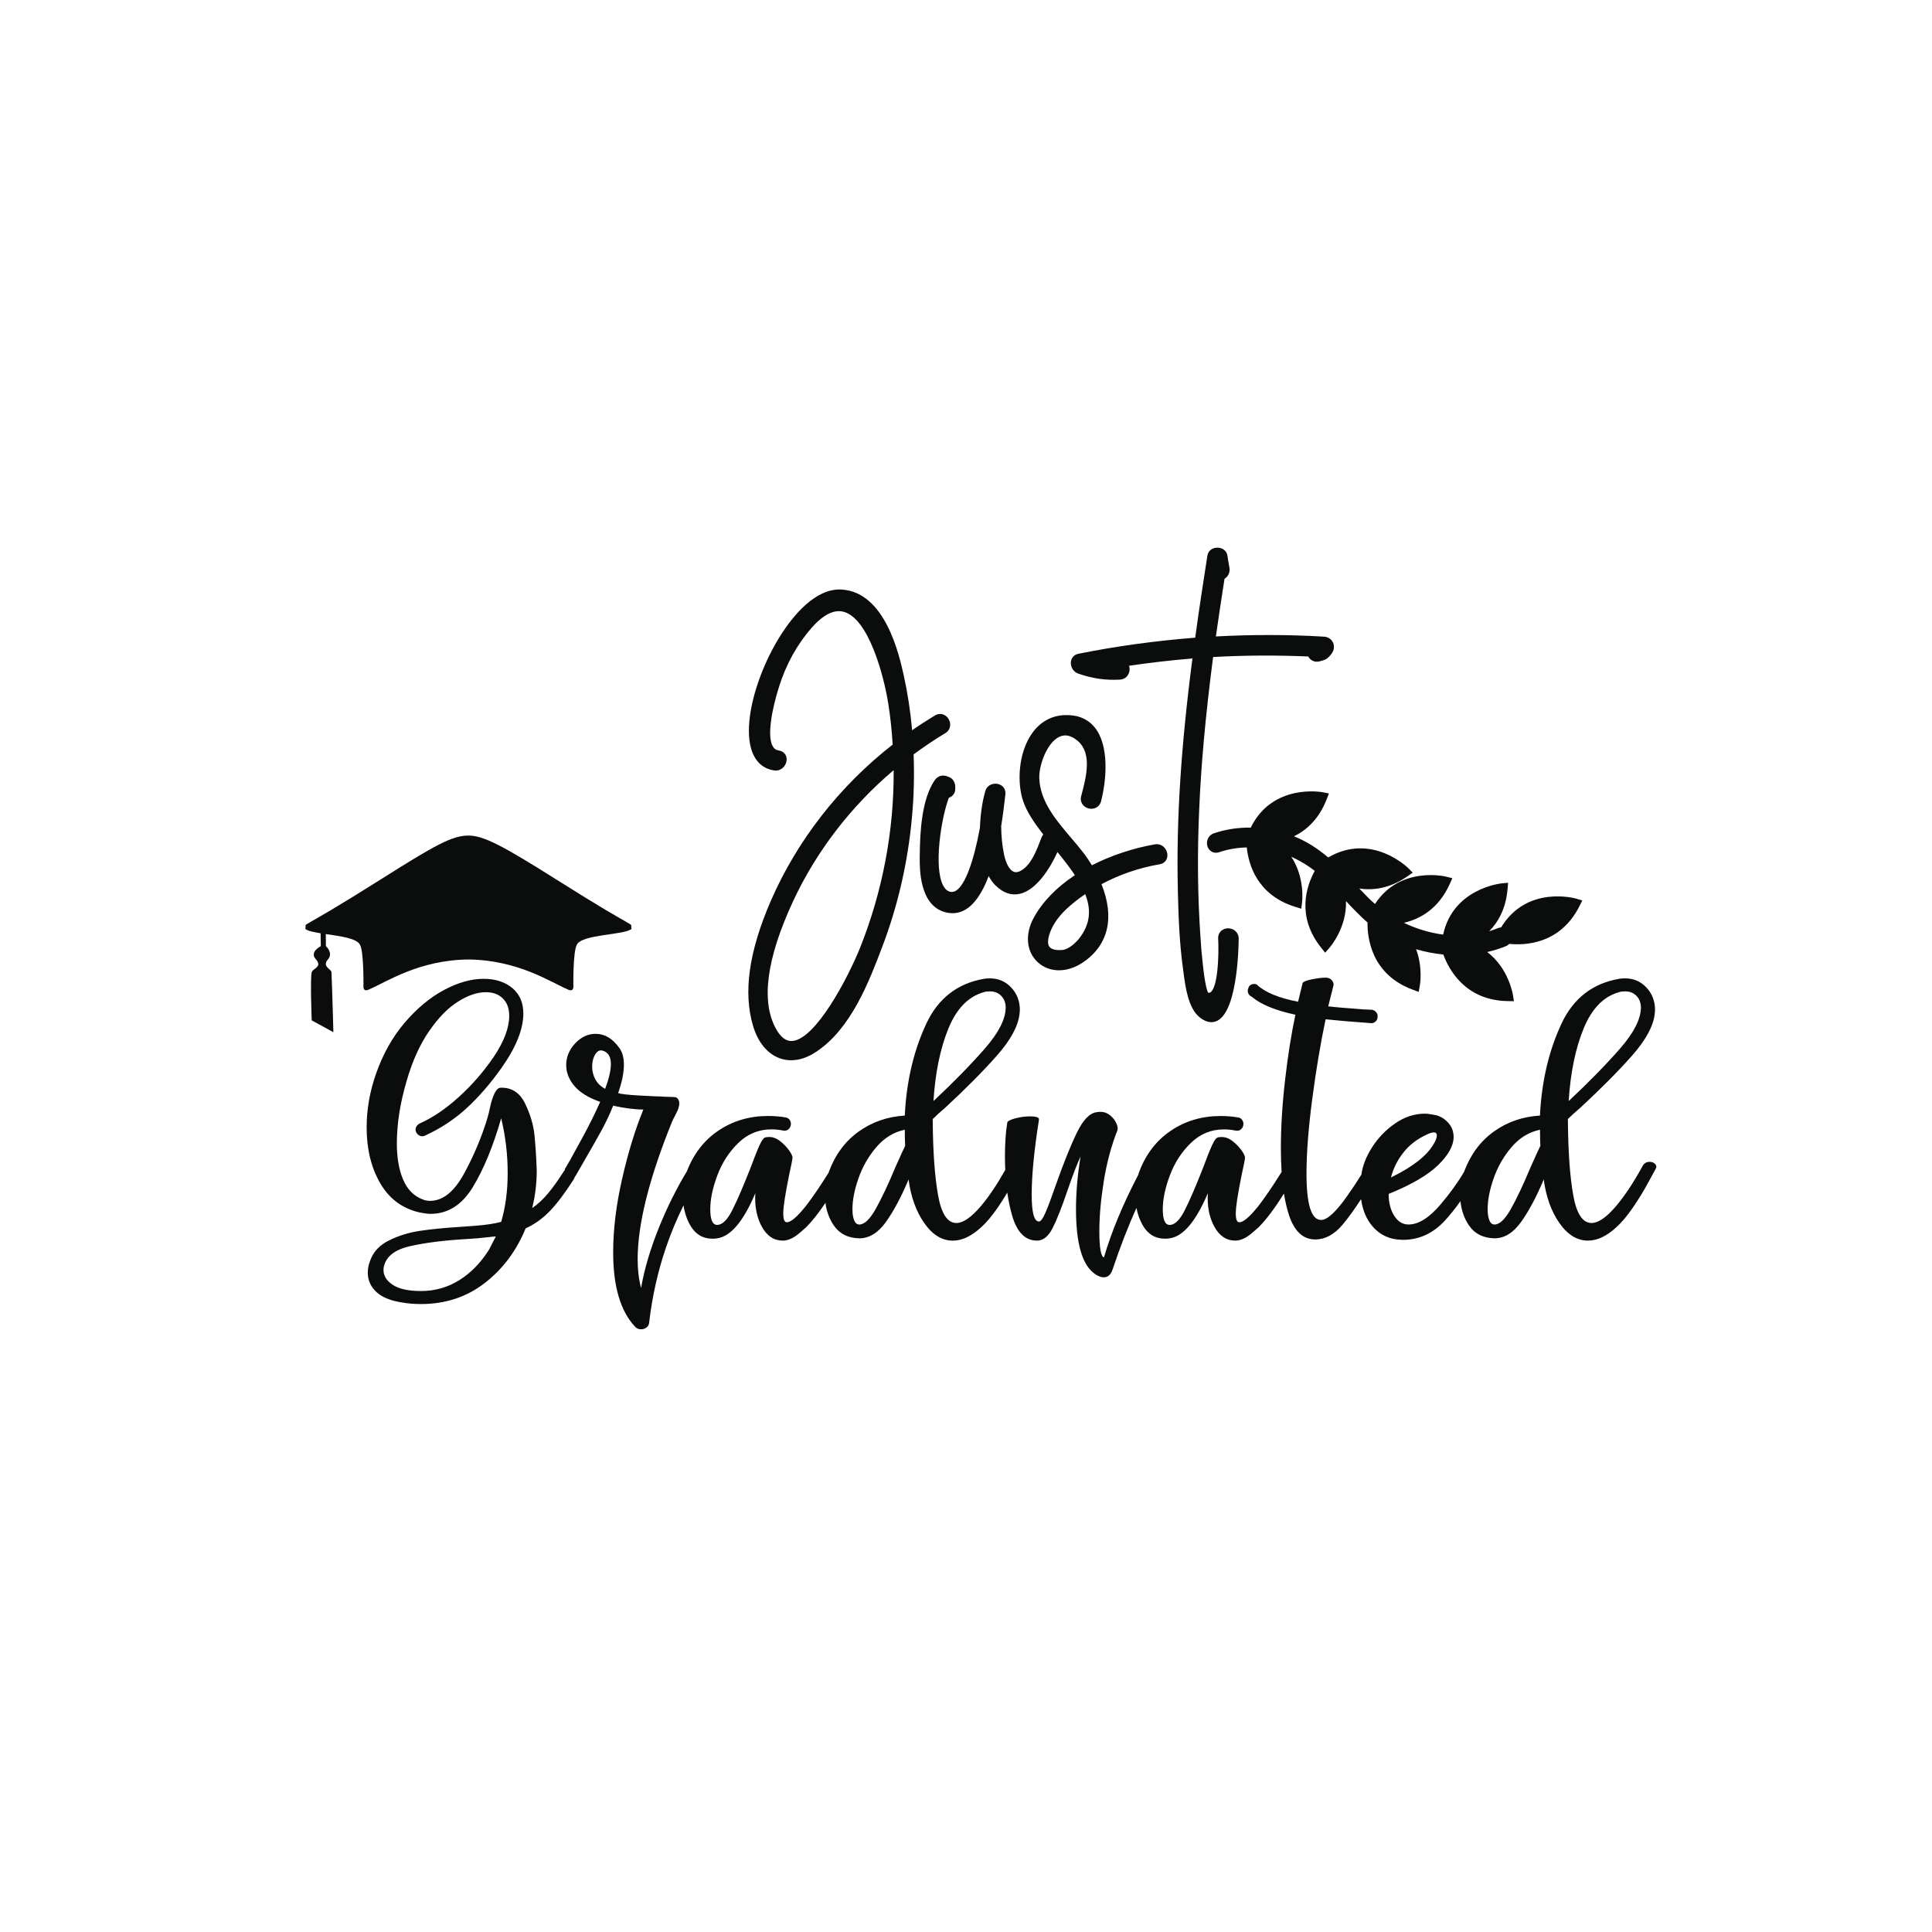 <?xml version="1.0" encoding="utf-8"?>
<!-- Generator: Adobe Illustrator 21.0.0, SVG Export Plug-In . SVG Version: 6.00 Build 0)  -->
<svg version="1.1" id="Calque_1" xmlns="http://www.w3.org/2000/svg" xmlns:xlink="http://www.w3.org/1999/xlink" x="0px" y="0px"
	 viewBox="0 0 1080 1080" style="enable-background:new 0 0 1080 1080;" xml:space="preserve">
<style type="text/css">
	.st0{fill:#0B0C0C;}
</style>
<path class="st0" d="M925.29,650.75c-0.78-0.85-1.82-1.28-3.1-1.28c-1.71,0-2.99,0.71-3.85,2.14c-5.13,9.4-10.19,17.02-15.17,22.86
	c-5.27,6.13-9.76,9.19-13.46,9.19c-4.99,0-8.41-5.16-10.25-15.49c-1.85-10.33-2.85-24.18-2.99-41.56v-1.07
	c1.85-1.85,4.13-3.92,6.84-6.2c11.68-10.82,21.33-20.54,28.95-29.16c7.62-8.62,11.86-16.34,12.71-23.18l0.21-2.35
	c0-4.98-1.6-9.19-4.81-12.61c-3.2-3.42-7.16-5.13-11.86-5.13c-1.43,0-2.49,0.07-3.21,0.21c-14.96,2.56-25.75,10.9-32.37,25
	c-6.62,14.1-10.58,29.98-11.86,47.64l-0.21,3.85c-9.69,0.57-18.3,3.56-25.85,8.97c-7.52,5.4-13.06,12.91-16.62,22.55
	c-3.57,6.05-7.99,12.17-13.29,18.37c-6.27,7.34-12.18,11-17.73,11c-3.28,0-5.95-1.64-8.01-4.91c-2.07-3.28-3.1-7.33-3.1-12.18
	c12.68-5.13,21.9-10.5,27.67-16.13c5.77-5.63,8.65-10.86,8.65-15.7c0-2.99-0.96-5.59-2.88-7.8c-1.92-2.21-4.24-3.67-6.94-4.38
	c-2.85-0.57-4.91-0.85-6.2-0.85c-5.84,0-11.4,1.82-16.67,5.45c-5.27,3.63-9.61,8.16-13.03,13.57c-3.21,5.08-5.15,10.1-5.84,15.05
	c-2.33,3.79-5.08,7.92-8.25,12.4c-4.7,6.62-8.62,10.72-11.75,12.29c-0.85,0.43-1.71,0.64-2.56,0.64c-5.41,0-8.12-8.62-8.12-25.85
	c0-11.54,1.07-25.42,3.2-41.66c2.14-16.24,4.63-31.12,7.48-44.65c6.69,0.71,15.1,1.43,25.21,2.14c1,0.14,1.89-0.14,2.67-0.85
	c0.78-0.71,1.17-1.57,1.17-2.56c0.14-0.99-0.11-1.89-0.75-2.67c-0.64-0.78-1.46-1.25-2.46-1.39l-4.7-0.21
	c-9.83-0.71-16.38-1.28-19.66-1.71l2.78-11.11c0.43-1.14,0.21-2.24-0.64-3.31s-2-1.6-3.42-1.6c-2.28,0-4.95,0.32-8.01,0.96
	c-3.06,0.64-4.74,1.32-5.02,2.03l-2.56,10.47c-10.97-2.14-18.66-5.34-23.07-9.61c-0.85-0.43-1.78-0.46-2.78-0.11
	c-1,0.36-1.64,1.04-1.92,2.03c-0.43,1-0.46,1.96-0.11,2.88c0.36,0.93,1.04,1.6,2.03,2.03c4.99,4.27,13.11,7.62,24.36,10.04
	c-2.28,10.68-4.2,22.83-5.77,36.43c-1.57,13.6-2.35,26.39-2.35,38.35c0,4.66,0.14,9.03,0.41,13.12c-1.14,1.84-2.63,4.15-4.47,6.96
	c-2.99,4.56-5.91,8.69-8.76,12.39c-4.84,5.98-8.33,8.9-10.47,8.76c-1.28,0-1.92-1.64-1.92-4.91c0-3.7,1.14-11.11,3.42-22.22
	c1-4.41,1.57-7.33,1.71-8.76c0.14-0.85-0.46-2.24-1.82-4.17c-1.36-1.92-3.03-3.67-5.02-5.24c-2-1.57-4.06-2.35-6.2-2.35
	c-1.14,0-2,0.14-2.56,0.43c-0.71,0.29-1.68,1.75-2.88,4.38c-1.21,2.64-2.81,6.66-4.81,12.07c-4.13,10.54-7.58,18.55-10.36,24.04
	c-2.78,5.48-5.59,8.23-8.44,8.23c-2.56,0-3.85-2.92-3.85-8.76c0-5.56,1.31-11.86,3.95-18.91c2.63-7.05,6.55-13.1,11.75-18.16
	c5.2-5.05,11.36-7.58,18.48-7.58c2.14,0,4.27,0.21,6.41,0.64c1.28,0.29,2.35,0.04,3.21-0.75c0.85-0.78,1.28-1.82,1.28-3.1
	c0-0.71-0.25-1.42-0.75-2.14c-0.5-0.71-1.18-1.14-2.03-1.28c-2.99-0.57-6.34-0.85-10.04-0.85c-10.4,0-19.66,2.74-27.78,8.23
	c-8.12,5.48-14.03,13.21-17.73,23.18c-0.2,0.55-0.39,1.1-0.56,1.66c-8.47,16.21-14.84,31.54-19.09,45.99
	c-1.71-0.57-2.56-5.48-2.56-14.74c0-8.26,0.82-17.52,2.46-27.77c1.64-10.26,4.17-19.73,7.58-28.42c0.43-1,0.25-2.35-0.53-4.06
	c-0.78-1.71-1.96-3.21-3.53-4.49c-1.57-1.28-3.35-1.92-5.34-1.92c-1,0-1.71,0.07-2.14,0.21c-3.85,0.43-7.51,4.2-11,11.32
	c-3.49,7.12-7.44,16.95-11.86,29.48c-2.42,6.98-4.35,12.11-5.77,15.38c-1.42,3.28-2.64,4.91-3.63,4.91c-2.71,0-4.06-4.98-4.06-14.96
	c0-10.82,1.35-24.78,4.06-41.88c0.28-1.28-1.36-1.92-4.91-1.92c-2.85,0-5.7,0.39-8.55,1.17c-2.85,0.78-4.27,1.6-4.27,2.46
	c-0.85,5.13-1.28,11.47-1.28,19.02c0,2.5,0.07,4.91,0.18,7.28c-4.68,8.31-9.29,15.16-13.85,20.49c-5.27,6.13-9.76,9.19-13.46,9.19
	c-4.99,0-8.41-5.16-10.25-15.49c-1.85-10.33-2.85-24.18-2.99-41.56v-1.07c1.85-1.85,4.13-3.92,6.84-6.2
	c11.68-10.82,21.33-20.54,28.95-29.16c7.62-8.62,11.86-16.34,12.71-23.18l0.21-2.35c0-4.98-1.6-9.19-4.81-12.61
	c-3.2-3.42-7.16-5.13-11.86-5.13c-1.43,0-2.49,0.07-3.21,0.21c-14.96,2.56-25.75,10.9-32.37,25c-6.62,14.1-10.58,29.98-11.86,47.64
	l-0.21,3.85c-9.69,0.57-18.3,3.56-25.85,8.97c-7.55,5.42-13.11,12.96-16.67,22.65c-0.05,0.14-0.1,0.29-0.15,0.44
	c-1.09,1.74-2.46,3.87-4.12,6.4c-2.99,4.56-5.91,8.69-8.76,12.39c-4.84,5.98-8.33,8.9-10.47,8.76c-1.28,0-1.92-1.64-1.92-4.91
	c0-3.7,1.14-11.11,3.42-22.22c1-4.41,1.57-7.33,1.71-8.76c0.14-0.85-0.46-2.24-1.82-4.17c-1.36-1.92-3.03-3.67-5.02-5.24
	c-2-1.57-4.06-2.35-6.2-2.35c-1.14,0-2,0.14-2.56,0.43c-0.71,0.29-1.68,1.75-2.88,4.38c-1.21,2.64-2.81,6.66-4.81,12.07
	c-4.13,10.54-7.58,18.55-10.36,24.04c-2.78,5.48-5.59,8.23-8.44,8.23c-2.56,0-3.85-2.92-3.85-8.76c0-5.56,1.31-11.86,3.95-18.91
	c2.63-7.05,6.55-13.1,11.75-18.16c5.2-5.05,11.36-7.58,18.48-7.58c2.14,0,4.27,0.21,6.41,0.64c1.28,0.29,2.35,0.04,3.21-0.75
	c0.85-0.78,1.28-1.82,1.28-3.1c0-0.71-0.25-1.42-0.75-2.14c-0.5-0.71-1.18-1.14-2.03-1.28c-2.99-0.57-6.34-0.85-10.04-0.85
	c-10.4,0-19.66,2.74-27.78,8.23c-7.96,5.38-13.79,12.93-17.51,22.63c-5.8,9.59-10.97,19.95-15.5,31.11
	c-4.91,12.1-8.3,23.5-10.15,34.18c-1.28-4.84-1.92-10.19-1.92-16.02c0-19.66,6.41-45.29,19.23-76.92c0.28-0.71,1.03-2.21,2.24-4.49
	c1.21-2.28,1.82-4.2,1.82-5.77c0-1.57-0.64-2.7-1.92-3.42c-1-0.14-2.24-0.21-3.74-0.21c-1.5,0-3.03-0.07-4.59-0.21
	c-1.14,0-5.02-0.18-11.64-0.53c-6.62-0.35-10.72-0.82-12.29-1.39c2.14-6.12,3.21-11.39,3.21-15.81c0-3.99-0.85-7.12-2.56-9.4
	c-3.71-5.27-8.12-7.91-13.25-7.91c-4.27,0-8.08,1.78-11.43,5.34c-3.35,3.56-5.02,7.62-5.02,12.18c0,4.13,1.53,8.01,4.59,11.64
	c3.06,3.63,7.87,6.59,14.42,8.87c-2.99,6.7-6.34,13.43-10.04,20.19c-3.71,6.77-5.91,10.79-6.62,12.07c-0.85,1.43-1.5,2.53-1.92,3.31
	c-0.43,0.78-0.78,1.39-1.07,1.82c-0.14,0.35-0.23,0.68-0.29,1c-0.21,0.2-0.41,0.43-0.57,0.71c-2.99,4.7-5.84,8.69-8.55,11.96
	c-2.71,3.28-5.7,6.06-8.97,8.33c1.71-6.84,2.56-13.89,2.56-21.15c-0.29-7.55-0.71-14.13-1.28-19.76
	c-0.57-5.63-2.32-11.46-5.23-17.52c-2.92-6.05-7.44-9.01-13.57-8.87c-1.28,0-2.42,1-3.42,2.99c-1,2-1.82,4.45-2.46,7.37
	c-0.64,2.92-1.1,4.88-1.39,5.88c-3.28,10.97-7.69,21.55-13.25,31.73c-5.56,10.18-11.89,15.28-19.02,15.28
	c-1.57,0-2.99-0.28-4.27-0.85c-4.84-1.85-8.44-5.52-10.79-11c-2.35-5.48-3.52-12.21-3.52-20.19c0-11.11,1.85-22.86,5.55-35.25
	c3.13-10.82,7.26-19.98,12.39-27.45c5.13-7.48,10.5-13,16.13-16.56c5.63-3.56,10.86-5.34,15.7-5.34c3.99,0,7.16,1.17,9.51,3.52
	c2.35,2.35,3.53,5.59,3.53,9.72c0,6.7-2.92,14.39-8.76,23.07c-5.56,8.12-11.96,15.49-19.23,22.11
	c-7.26,6.62-14.53,11.57-21.79,14.85c-0.71,0.29-1.32,0.75-1.82,1.39c-0.5,0.64-0.75,1.39-0.75,2.24c0,0.43,0.07,0.78,0.21,1.07
	c0.28,0.71,0.75,1.32,1.39,1.82c0.64,0.5,1.39,0.75,2.24,0.75c0.43,0,0.78-0.07,1.07-0.21c8.83-3.99,16.67-9.11,23.5-15.38
	c6.84-6.27,13.39-13.81,19.66-22.65c8.12-11.54,12.18-21.65,12.18-30.34c0-6.12-2.07-10.9-6.2-14.31
	c-4.13-3.42-9.47-5.13-16.02-5.13c-6.98,0-14.39,2.1-22.22,6.3c-7.83,4.2-15.17,10.33-22.01,18.37
	c-6.84,8.05-12.18,17.63-16.02,28.74c-3.42,9.83-5.13,19.73-5.13,29.7c0,11.96,2.49,22.29,7.48,30.98
	c4.98,8.69,12.25,14.17,21.79,16.45c2.85,0.57,4.98,0.85,6.41,0.85c9.68,0,17.55-4.95,23.61-14.85c6.05-9.9,11.36-22.75,15.92-38.56
	c2.42,9.97,3.63,20.16,3.63,30.55c0,9.97-1.21,19.09-3.63,27.35c-3.85,1-8.55,1.71-14.1,2.14l-8.76,0.64
	c-8.97,0.57-16.52,1.32-22.65,2.24c-6.13,0.93-11.86,2.7-17.2,5.34c-5.34,2.63-8.87,6.44-10.58,11.43
	c-0.85,2.14-1.28,4.34-1.28,6.62c0,4.13,1.57,7.69,4.7,10.68c3.13,2.99,7.98,4.98,14.53,5.98c3.27,0.57,6.76,0.86,10.47,0.86
	c13.67,0,25.56-3.92,35.68-11.75c10.11-7.84,17.73-18.02,22.86-30.55c4.98-2.28,9.47-5.48,13.46-9.61
	c3.99-4.13,8.4-9.97,13.25-17.52c0.4-0.6,0.65-1.16,0.77-1.7c0.2-0.18,0.38-0.39,0.51-0.65c0.28-0.43,1.64-2.78,4.06-7.05
	c4.13-7.12,7.48-13,10.04-17.63c2.56-4.63,4.84-9.43,6.84-14.42c6.55,1.42,12.18,2.14,16.88,2.14c-4.56,11.11-8.51,24-11.86,38.67
	c-3.35,14.67-5.02,28.42-5.02,41.24c0,19.08,4.13,32.97,12.39,41.66c0.85,0.86,1.92,1.28,3.2,1.28c1.14,0,2.14-0.32,2.99-0.96
	c0.85-0.64,1.35-1.46,1.5-2.46c1.71-14.82,4.88-28.99,9.51-42.52c2.66-7.79,5.92-15.57,9.74-23.36c0.62,4.17,1.88,7.94,3.82,11.29
	c2.85,4.91,6.98,7.37,12.39,7.37c1.14,0,1.99-0.07,2.56-0.21c7.55-1,14.67-9.4,21.37-25.21c-0.43,7.26,0.78,13.5,3.63,18.69
	c2.85,5.2,6.76,7.8,11.75,7.8c2.99,0,6.2-1.5,9.61-4.49l3.42-2.99c3.33-3.33,6.93-7.88,10.78-13.63c0.61,4.63,2.1,8.75,4.49,12.35
	c3.21,4.84,8.01,7.33,14.42,7.48c5.55,0,10.5-3.02,14.85-9.08c4.34-6.05,8.58-13.99,12.71-23.82c1.28,9.69,4.2,17.81,8.76,24.36
	c4.56,6.55,9.9,9.83,16.02,9.83c5.13,0,10.4-2.49,15.81-7.48c2.99-2.7,6.05-6.34,9.19-10.9c1.94-2.83,3.74-5.65,5.41-8.45
	c0.66,4.56,1.55,8.85,2.71,12.83c2.7,9.33,7.33,13.99,13.89,13.99c3.42,0,6.3-2.28,8.65-6.84c2.35-4.56,5.09-11.46,8.23-20.72
	c3.13-9.11,5.63-15.6,7.48-19.44c-1.71,10.25-2.56,20.08-2.56,29.48c0,18.94,3.42,30.91,10.25,35.89c1.85,1.42,3.63,2.14,5.34,2.14
	c2.28,0,3.92-1.5,4.91-4.49c4.18-12.46,8.61-23.9,13.29-34.32c0.68,3.61,1.87,6.89,3.59,9.85c2.85,4.91,6.98,7.37,12.39,7.37
	c1.14,0,1.99-0.07,2.56-0.21c7.55-1,14.67-9.4,21.37-25.21c-0.43,7.26,0.78,13.5,3.63,18.69c2.85,5.2,6.76,7.8,11.75,7.8
	c2.99,0,6.2-1.5,9.61-4.49l3.42-2.99c4.28-4.28,8.99-10.55,14.13-18.82c0.7,4.36,1.62,8.28,2.74,11.77
	c2.99,9.26,7.91,13.89,14.74,13.89c5.55,0,10.65-2.74,15.28-8.23c3.06-3.63,6.52-8.4,10.36-14.31c0.83,5.97,2.85,10.92,6.09,14.84
	c4.34,5.27,10.15,7.91,17.41,7.91c8.97,0,16.77-3.6,23.39-10.79c2.91-3.16,5.8-6.78,8.66-10.8c0.53,5,2.04,9.42,4.58,13.26
	c3.21,4.84,8.01,7.33,14.42,7.48c5.55,0,10.5-3.02,14.85-9.08c4.34-6.05,8.58-13.99,12.71-23.82c1.28,9.69,4.2,17.81,8.76,24.36
	c4.56,6.55,9.9,9.83,16.02,9.83c5.13,0,10.4-2.49,15.81-7.48c2.99-2.7,6.05-6.34,9.19-10.9c3.13-4.56,5.91-9.08,8.33-13.57
	c2.42-4.49,3.85-7.08,4.27-7.8C926.11,652.6,926.07,651.6,925.29,650.75z M885.23,575.01c4.56-11.18,11.18-17.98,19.87-20.4
	c0.71-0.28,1.85-0.43,3.42-0.43c2.99,0,5.34,1.14,7.05,3.42c1.14,1.57,1.71,3.42,1.71,5.56c0,6.41-3.88,14.07-11.64,22.97
	c-7.76,8.9-17.34,18.69-28.74,29.38C877.89,599.68,880.67,586.19,885.23,575.01z M784.38,644.44c3.27-4.2,7.48-7.51,12.61-9.93
	c1.99-1,3.49-1.5,4.49-1.5c1.14,0,1.71,0.57,1.71,1.71c0,1.28-0.57,2.85-1.71,4.7c-3.71,6.55-11.68,12.82-23.93,18.8
	C778.83,653.24,781.11,648.65,784.38,644.44z M530.14,575.01c4.56-11.18,11.18-17.98,19.87-20.4c0.71-0.28,1.85-0.43,3.42-0.43
	c2.99,0,5.34,1.14,7.05,3.42c1.14,1.57,1.71,3.42,1.71,5.56c0,6.41-3.88,14.07-11.64,22.97c-7.76,8.9-17.34,18.69-28.74,29.38
	C522.81,599.68,525.58,586.19,530.14,575.01z M273.34,698.61c-4.56,7.26-10.08,12.93-16.56,16.99c-6.48,4.06-13.64,6.09-21.47,6.09
	c-6.98,0-12.21-1.14-15.7-3.42c-3.49-2.28-5.23-5.06-5.23-8.33c0-0.85,0.07-1.5,0.21-1.92c1.28-5.7,6.2-9.51,14.74-11.43
	c8.55-1.92,19.02-3.24,31.41-3.95l6.2-0.43l10.26-1.07C276.61,692.27,275.33,694.76,273.34,698.61z M338.29,608.66
	c-2.42-1.28-4.24-3.02-5.45-5.23c-1.21-2.21-1.82-4.59-1.82-7.16c0-2.7,0.57-4.98,1.71-6.84c1.14-1.85,2.49-2.56,4.06-2.14
	c3.13,0.85,4.7,3.35,4.7,7.48C341.49,598.33,340.42,602.96,338.29,608.66z M500.45,652.67c-3.99,9.54-7.62,17.24-10.9,23.08
	c-3.28,5.84-6.34,8.76-9.19,8.76c-1.28,0-2.24-0.78-2.88-2.35c-0.64-1.57-0.96-3.63-0.96-6.2c0-5.13,1.14-10.93,3.42-17.41
	c2.28-6.48,5.63-12.29,10.04-17.41c4.41-5.13,9.68-8.33,15.81-9.61c0,3.85,0.07,6.84,0.21,8.97
	C505.15,642.2,503.29,646.26,500.45,652.67z M855.53,652.67c-3.99,9.54-7.62,17.24-10.9,23.08c-3.28,5.84-6.34,8.76-9.19,8.76
	c-1.28,0-2.24-0.78-2.88-2.35c-0.64-1.57-0.96-3.63-0.96-6.2c0-5.13,1.14-10.93,3.42-17.41c2.28-6.48,5.63-12.29,10.04-17.41
	c4.41-5.13,9.68-8.33,15.81-9.61c0,3.85,0.07,6.84,0.21,8.97C860.23,642.2,858.38,646.26,855.53,652.67z"/>
<path class="st0" d="M353.05,519.26c-4.27,3.56-27.73,2.89-30.63,8.9c-2.18,4.01-1.91,22.97-1.91,22.97s0.53,4.01-3.61,1.74
	c-9.03-3.82-27.39-16.24-55.06-16.51c-27.67,0.27-46.03,12.69-55.06,16.51c-4.14,2.27-3.61-1.74-3.61-1.74s0.27-18.96-1.91-22.97
	c-1.76-3.65-11.11-4.84-19.13-6.01c0.02,2.53,0.04,5.2,0.04,6.68c3.47,3.57,2.41,6.18,0.96,7.72c-3.1,3.85,2.08,5.18,2.16,6.88
	c0.45,9.88,1.07,33.56,1.07,33.56l-12.11-6.59c0,0-0.98-25.02,0.09-27.15s5.99-2.82,2.14-7.12c-3.61-4.03,2.85-7.21,2.85-7.21
	l-0.11-7.21c-3.94-0.63-7.22-1.33-8.57-2.46c1.42-4.99-7.83,3.92,42.38-27.78c30.11-19.01,39.71-24.39,48.79-24.39
	c8.37,0,18.76,5.39,48.87,24.39C360.89,523.18,351.63,514.28,353.05,519.26z"/>
<path class="st0" d="M881.1,502.34c-0.28-0.08-27.44-7.82-41.97,16.08c-0.6,0.04-1.2,0.18-1.79,0.42c-1.58,0.65-3.2,1.22-4.86,1.72
	c5.13-5.22,9.31-12.73,10.25-23.51l0.31-3.57l-3.57,0.32c-0.28,0.03-27.17,2.75-32.74,28.65c-7.53-0.99-14.97-3.23-21.96-6.6
	c8.85-2.04,19.28-7.6,25.63-21.66l1.47-3.26l-3.47-0.88c-0.27-0.07-25.79-6.22-39.75,15.28c-1.46-1.25-2.79-2.47-4.03-3.71
	c-1.63-1.64-3.21-3.29-4.77-4.93c7.78,1.17,17.08-0.03,26.93-6.83l2.95-2.04l-2.52-2.54c-0.21-0.21-20.42-20.14-44.74-5.96
	c-6.26-5.32-12.42-9.13-19.1-11.82c6.86-3.37,13.89-9.51,18.21-20.61l1.3-3.34l-3.52-0.69c-0.28-0.06-27.96-5.18-40.19,19.78
	c-7.1-0.1-13.97,0.96-20.43,3.12c-2.01,0.64-3.47,2.24-3.91,4.28c-0.43,2.01,0.22,4.13,1.65,5.41c1.35,1.21,3.17,1.55,5.01,0.94
	c4.99-1.67,10.19-2.57,15.48-2.67c0.96,9.48,5.74,26.58,27.02,33.19l3.42,1.06l0.45-3.55c0.09-0.71,1.62-13.89-6.01-25.48
	c3.13,1.41,6.18,3.08,9.12,5.02c1.27,0.84,2.57,1.77,3.99,2.86c-4.59,8.36-10.49,25.35,3.57,42.94l2.24,2.8l2.36-2.69
	c0.49-0.55,9.82-11.41,9.28-26.16c3.81,4.07,7.75,8.21,12.04,11.98c-0.13,8.22,1.99,28.96,25.26,37.54l3.35,1.24l0.64-3.52
	c0.09-0.49,1.74-10.06-2.1-20.33c4.92,1.45,10.02,2.44,15.24,2.96c2.88,7.95,11.97,25.63,35.88,26.03l3.58,0.06l-0.57-3.53
	c-0.11-0.71-2.53-14.96-14.37-23.96c3.65-0.82,7.14-1.91,10.44-3.26c0.76-0.31,1.41-0.75,1.93-1.29c8.5,0.87,28.43,0.34,39.18-21.07
	l1.61-3.2L881.1,502.34z"/>
<path class="st0" d="M528.46,409.81c3.13-1.89,3.28-5.47,1.82-7.88c-0.74-1.23-1.85-2.14-3.12-2.56c-1.48-0.49-3.07-0.29-4.5,0.57
	c-4.56,2.75-8.77,5.48-12.77,8.29c-0.93-10.49-2.5-20.76-4.67-30.57c-2.56-11.53-10.33-46.62-34.72-48.1
	c-14.86-0.94-27.57,15.33-33.83,25.1c-9.45,14.74-16.25,33.16-17.74,48.07c-1.64,16.31,3.42,26.49,13.91,27.96
	c3.77,0.48,6.44-2.38,6.85-5.41c0.4-2.96-1.4-5.33-4.38-5.76c-1.39-0.19-2.4-0.84-3.17-2.05c-3.57-5.63-0.65-20.92,3.28-33.35
	c3.9-12.58,10.24-24.05,18.32-33.18c6.56-7.47,12.65-10.46,18.1-8.88c13.72,3.97,22.16,35.22,24.7,51.19
	c1.2,7.61,2.03,15.34,2.46,22.99c-29.84,23.31-53.41,53.55-68.19,87.53c-12.21,28.25-15.42,51.07-9.83,69.77
	c2.74,9.18,8.05,15.6,14.95,18.06c2.05,0.73,4.17,1.09,6.33,1.09c4.63,0,9.48-1.66,14.29-4.92c19.36-12.99,29.33-39.25,36.61-58.42
	c8.8-23.1,14.4-47.58,16.65-72.74c1.06-11.29,1.36-23.02,0.9-34.9C516.49,417.45,522.45,413.45,528.46,409.81z M433.66,574.89
	c-8.34-15.33-5.1-39.23,9.64-71.01c12.93-27.84,32.34-53.12,56.26-73.35c0.25,33.73-6.23,68-18.82,99.39
	c-6.7,16.64-24.8,51.25-37.98,52C439.32,582.11,436.33,579.82,433.66,574.89z M645.58,471.99c-12.19,2.14-24.61,6.27-35.19,11.7
	c-1.64-2.69-3.32-5.14-5.01-7.3c-2.07-2.68-4.39-5.41-6.63-8.04c-8.56-10.06-17.4-20.46-17.79-33.52
	c-0.2-6.89,4.15-19.55,11.17-22.93c3.29-1.58,6.68-0.83,10.36,2.3c8.17,6.98,4.65,20.36,2.08,30.13l-0.17,0.63
	c-0.97,3.56,1.3,6.18,4.05,6.94c2.67,0.74,6.04-0.36,7.02-3.88c3.34-12.94,4.43-31.53-3.47-41.34c-3.92-4.87-9.59-7.2-16.84-6.93
	c-7.51,0.27-13.88,3.88-18.41,10.44c-7.63,11.04-8.2,27.54-4.86,37.45c2.07,6.24,6.33,12.45,11.33,18.85
	c-0.42,0.49-0.78,1.08-1.05,1.76l-0.3,0.79c-2.15,5.66-4.82,12.71-9.35,16.42c-2.24,1.81-4.16,2.45-5.71,1.91
	c-2.31-0.81-4.37-4.33-5.49-9.41c-1.07-5.11-1.64-10.71-1.65-16.21c1.05-6.39,1.69-12.02,2.12-15.75l0.24-2.1
	c0.28-2.82-1.53-5.17-4.39-5.71c-2.63-0.5-5.91,0.72-6.81,3.93c-1.68,5.69-2.79,13.19-3.04,20.61
	c-3.56,19.22-8.22,31.65-13.14,35.01c-1.1,0.75-2.18,1.01-3.31,0.79c-1.65-0.31-2.97-1.41-4.04-3.37
	c-5.47-10.05-1.29-37.53,3.11-49.22c2.32-0.74,3.75-2.79,3.58-5.36v-0.95l0-0.13c-0.12-1.78-0.97-3.99-3.02-4.9
	c-0.19-0.09-0.36-0.17-0.52-0.24c-0.11-0.05-0.23-0.1-0.36-0.16l-0.1-0.04c-2.96-1.29-5.78-0.52-7.54,2.07
	c-7.18,10.6-8.21,28.4-8.31,42.72c-0.06,6.67-0.23,26.99,14.11,30.94c1.46,0.39,2.88,0.59,4.25,0.59c8.19,0,14.95-6.96,20.16-20.75
	c1.17,2.15,2.48,3.92,3.96,5.34c4.23,4.11,8.76,5.65,13.48,4.58c9.22-2.09,16.85-14.12,21.03-23.35c3.44,4.25,6.86,8.58,9.73,12.92
	c-10.38,6.9-18.11,14.89-22.98,23.79c-5.08,9.28-4.17,19.07,2.32,24.95c3.27,2.96,7.37,4.44,11.76,4.44c4.45,0,9.19-1.52,13.64-4.57
	c14.02-9.57,17.59-25,10.14-43.57c10.03-5.38,20.94-9.12,32.46-11.12c1.93-0.31,3.4-1.46,4.04-3.13c0.72-1.89,0.28-4.21-1.11-5.92
	C649.75,472.4,647.73,471.64,645.58,471.99z M604.04,523.57c-2.45,3.42-6.7,7.22-10.22,7.48c-2.68,0.2-6.14,0.01-7.37-2.05
	c-1.64-2.74,0.41-8.75,3.28-13.27c3.24-5.09,8.72-10.26,16.71-15.77c0.07-0.04,0.13-0.09,0.2-0.13
	C610.13,508.68,609.29,516.27,604.04,523.57z M744.29,365.52c-2.28,2.88-3.22,3.33-6.59,4.17c-1.47,0.42-2.96,0.25-4.25-0.5
	c-0.89-0.52-1.62-1.29-2.11-2.21c-17.95-0.77-35.83-0.67-53.21,0.3c-4.31,33.38-6.8,60.93-7.83,86.59
	c-1.04,23.91-0.79,47.39,0.76,69.8c0.28,4.91,0.64,9.2,1.09,13.13l0.05,0.51c1.36,13.75,2.76,16.93,3.16,17.59
	c0.67,0.17,1.05-0.01,1.36-0.24c4.02-2.97,4.73-20.02,4.24-30.08c-0.13-3.56,2.56-5.53,5.29-5.65c2.83-0.11,5.97,1.74,6.17,5.45
	c0.02,0.43,0.07,40.11-11.91,46.21c-0.88,0.45-2,0.8-3.33,0.8c-1.8,0-3.98-0.65-6.48-2.62c-6.53-5.16-8.09-17.22-9.12-25.2
	c-0.09-0.72-0.18-1.4-0.27-2.04c-2.07-14.77-2.57-29.98-2.9-44.3c-0.89-38.5,1.71-79.6,8.17-129.15
	c-11.76,0.98-23.65,2.35-35.42,4.08c0.29,0.86,0.38,1.82,0.23,2.82c-0.4,2.84-2.57,4.83-5.4,4.94c-8.14,0.43-15.36-0.63-23.37-3.42
	c-2.55-0.94-4.22-3.6-4-6.34c0.2-2.43,1.83-4.24,4.27-4.72c21.04-4.21,42.99-7.23,65.24-8.98c2.07-15.35,4.49-30.92,6.83-45.99
	c0.43-2.55,2.7-4.33,5.54-4.33c0,0,0.01,0,0.01,0c2.87,0,5.17,1.77,5.6,4.3c0.35,2.43,0.77,4.8,1.18,7.01
	c0.38,2.5-0.73,4.84-2.78,6.1c-1.71,10.9-3.33,21.73-4.83,32.22c20.72-1.09,41.07-1.05,60.52,0.13c2.3,0.17,4.16,1.44,5.01,3.4
	C746.1,361.33,745.74,363.7,744.29,365.52z"/>
</svg>

